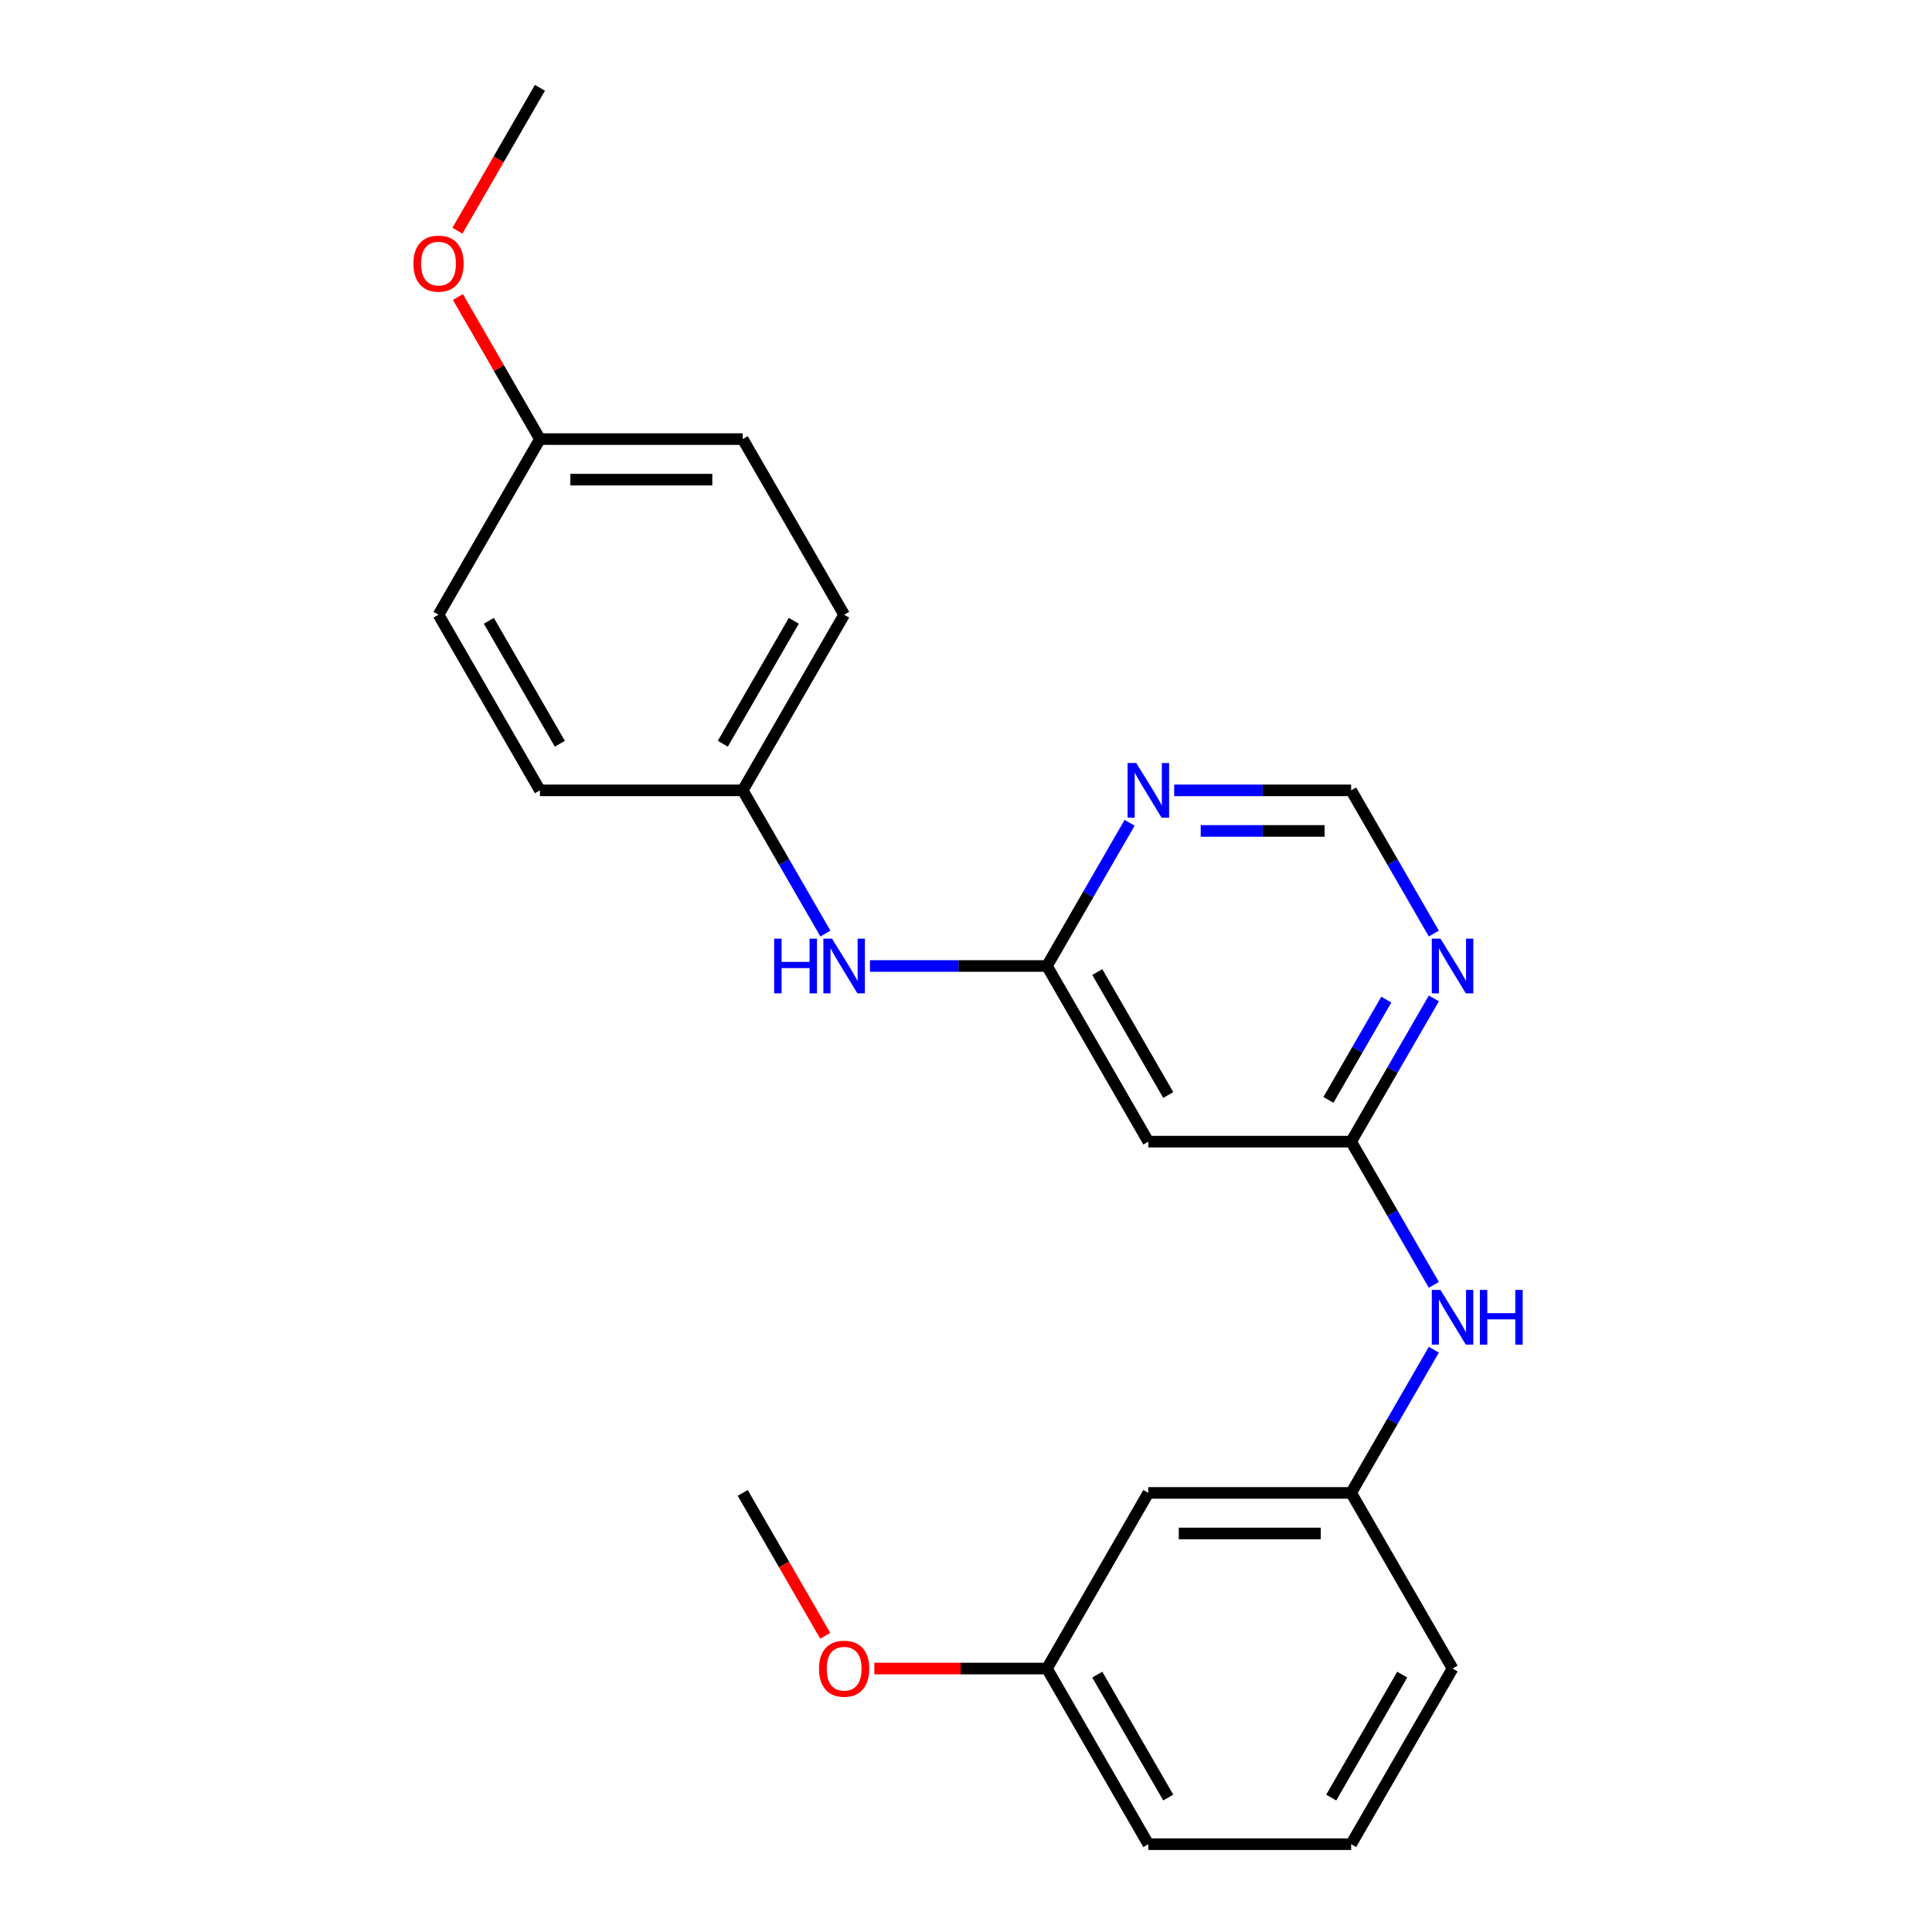 <?xml version='1.0' encoding='iso-8859-1'?>
<svg version='1.1' baseProfile='full'
              xmlns='http://www.w3.org/2000/svg'
                      xmlns:rdkit='http://www.rdkit.org/xml'
                      xmlns:xlink='http://www.w3.org/1999/xlink'
                  xml:space='preserve'
width='1000px' height='1000px' viewBox='0 0 1000 1000'>
<!-- END OF HEADER -->
<rect style='opacity:1.0;fill:#FFFFFF;stroke:none' width='1000' height='1000' x='0' y='0'> </rect>
<path class='bond-1' d='M 699.355,590.909 L 720.753,553.847' style='fill:none;fill-rule:evenodd;stroke:#000000;stroke-width:6px;stroke-linecap:butt;stroke-linejoin:miter;stroke-opacity:1' />
<path class='bond-1' d='M 720.753,553.847 L 742.151,516.784' style='fill:none;fill-rule:evenodd;stroke:#0000FF;stroke-width:6px;stroke-linecap:butt;stroke-linejoin:miter;stroke-opacity:1' />
<path class='bond-1' d='M 687.592,569.293 L 702.571,543.349' style='fill:none;fill-rule:evenodd;stroke:#000000;stroke-width:6px;stroke-linecap:butt;stroke-linejoin:miter;stroke-opacity:1' />
<path class='bond-1' d='M 702.571,543.349 L 717.549,517.406' style='fill:none;fill-rule:evenodd;stroke:#0000FF;stroke-width:6px;stroke-linecap:butt;stroke-linejoin:miter;stroke-opacity:1' />
<path class='bond-3' d='M 699.355,590.909 L 594.382,590.909' style='fill:none;fill-rule:evenodd;stroke:#000000;stroke-width:6px;stroke-linecap:butt;stroke-linejoin:miter;stroke-opacity:1' />
<path class='bond-5' d='M 699.355,590.909 L 720.753,627.971' style='fill:none;fill-rule:evenodd;stroke:#000000;stroke-width:6px;stroke-linecap:butt;stroke-linejoin:miter;stroke-opacity:1' />
<path class='bond-5' d='M 720.753,627.971 L 742.151,665.034' style='fill:none;fill-rule:evenodd;stroke:#0000FF;stroke-width:6px;stroke-linecap:butt;stroke-linejoin:miter;stroke-opacity:1' />
<path class='bond-0' d='M 541.895,500 L 594.382,590.909' style='fill:none;fill-rule:evenodd;stroke:#000000;stroke-width:6px;stroke-linecap:butt;stroke-linejoin:miter;stroke-opacity:1' />
<path class='bond-0' d='M 567.95,503.139 L 604.691,566.775' style='fill:none;fill-rule:evenodd;stroke:#000000;stroke-width:6px;stroke-linecap:butt;stroke-linejoin:miter;stroke-opacity:1' />
<path class='bond-2' d='M 541.895,500 L 563.293,462.938' style='fill:none;fill-rule:evenodd;stroke:#000000;stroke-width:6px;stroke-linecap:butt;stroke-linejoin:miter;stroke-opacity:1' />
<path class='bond-2' d='M 563.293,462.938 L 584.691,425.875' style='fill:none;fill-rule:evenodd;stroke:#0000FF;stroke-width:6px;stroke-linecap:butt;stroke-linejoin:miter;stroke-opacity:1' />
<path class='bond-6' d='M 541.895,500 L 496.091,500' style='fill:none;fill-rule:evenodd;stroke:#000000;stroke-width:6px;stroke-linecap:butt;stroke-linejoin:miter;stroke-opacity:1' />
<path class='bond-6' d='M 496.091,500 L 450.287,500' style='fill:none;fill-rule:evenodd;stroke:#0000FF;stroke-width:6px;stroke-linecap:butt;stroke-linejoin:miter;stroke-opacity:1' />
<path class='bond-4' d='M 742.151,483.216 L 720.753,446.153' style='fill:none;fill-rule:evenodd;stroke:#0000FF;stroke-width:6px;stroke-linecap:butt;stroke-linejoin:miter;stroke-opacity:1' />
<path class='bond-4' d='M 720.753,446.153 L 699.355,409.091' style='fill:none;fill-rule:evenodd;stroke:#000000;stroke-width:6px;stroke-linecap:butt;stroke-linejoin:miter;stroke-opacity:1' />
<path class='bond-23' d='M 607.746,409.091 L 653.55,409.091' style='fill:none;fill-rule:evenodd;stroke:#0000FF;stroke-width:6px;stroke-linecap:butt;stroke-linejoin:miter;stroke-opacity:1' />
<path class='bond-23' d='M 653.55,409.091 L 699.355,409.091' style='fill:none;fill-rule:evenodd;stroke:#000000;stroke-width:6px;stroke-linecap:butt;stroke-linejoin:miter;stroke-opacity:1' />
<path class='bond-23' d='M 621.487,430.085 L 653.55,430.085' style='fill:none;fill-rule:evenodd;stroke:#0000FF;stroke-width:6px;stroke-linecap:butt;stroke-linejoin:miter;stroke-opacity:1' />
<path class='bond-23' d='M 653.55,430.085 L 685.613,430.085' style='fill:none;fill-rule:evenodd;stroke:#000000;stroke-width:6px;stroke-linecap:butt;stroke-linejoin:miter;stroke-opacity:1' />
<path class='bond-7' d='M 742.151,698.603 L 720.753,735.665' style='fill:none;fill-rule:evenodd;stroke:#0000FF;stroke-width:6px;stroke-linecap:butt;stroke-linejoin:miter;stroke-opacity:1' />
<path class='bond-7' d='M 720.753,735.665 L 699.355,772.727' style='fill:none;fill-rule:evenodd;stroke:#000000;stroke-width:6px;stroke-linecap:butt;stroke-linejoin:miter;stroke-opacity:1' />
<path class='bond-9' d='M 427.232,483.216 L 405.834,446.153' style='fill:none;fill-rule:evenodd;stroke:#0000FF;stroke-width:6px;stroke-linecap:butt;stroke-linejoin:miter;stroke-opacity:1' />
<path class='bond-9' d='M 405.834,446.153 L 384.436,409.091' style='fill:none;fill-rule:evenodd;stroke:#000000;stroke-width:6px;stroke-linecap:butt;stroke-linejoin:miter;stroke-opacity:1' />
<path class='bond-8' d='M 699.355,772.727 L 594.382,772.727' style='fill:none;fill-rule:evenodd;stroke:#000000;stroke-width:6px;stroke-linecap:butt;stroke-linejoin:miter;stroke-opacity:1' />
<path class='bond-8' d='M 683.609,793.722 L 610.128,793.722' style='fill:none;fill-rule:evenodd;stroke:#000000;stroke-width:6px;stroke-linecap:butt;stroke-linejoin:miter;stroke-opacity:1' />
<path class='bond-19' d='M 699.355,772.727 L 751.841,863.636' style='fill:none;fill-rule:evenodd;stroke:#000000;stroke-width:6px;stroke-linecap:butt;stroke-linejoin:miter;stroke-opacity:1' />
<path class='bond-10' d='M 594.382,772.727 L 541.895,863.636' style='fill:none;fill-rule:evenodd;stroke:#000000;stroke-width:6px;stroke-linecap:butt;stroke-linejoin:miter;stroke-opacity:1' />
<path class='bond-12' d='M 384.436,409.091 L 279.464,409.091' style='fill:none;fill-rule:evenodd;stroke:#000000;stroke-width:6px;stroke-linecap:butt;stroke-linejoin:miter;stroke-opacity:1' />
<path class='bond-13' d='M 384.436,409.091 L 436.923,318.182' style='fill:none;fill-rule:evenodd;stroke:#000000;stroke-width:6px;stroke-linecap:butt;stroke-linejoin:miter;stroke-opacity:1' />
<path class='bond-13' d='M 374.127,384.957 L 410.868,321.321' style='fill:none;fill-rule:evenodd;stroke:#000000;stroke-width:6px;stroke-linecap:butt;stroke-linejoin:miter;stroke-opacity:1' />
<path class='bond-16' d='M 541.895,863.636 L 497.221,863.636' style='fill:none;fill-rule:evenodd;stroke:#000000;stroke-width:6px;stroke-linecap:butt;stroke-linejoin:miter;stroke-opacity:1' />
<path class='bond-16' d='M 497.221,863.636 L 452.547,863.636' style='fill:none;fill-rule:evenodd;stroke:#FF0000;stroke-width:6px;stroke-linecap:butt;stroke-linejoin:miter;stroke-opacity:1' />
<path class='bond-24' d='M 541.895,863.636 L 594.382,954.545' style='fill:none;fill-rule:evenodd;stroke:#000000;stroke-width:6px;stroke-linecap:butt;stroke-linejoin:miter;stroke-opacity:1' />
<path class='bond-24' d='M 567.95,866.775 L 604.691,930.412' style='fill:none;fill-rule:evenodd;stroke:#000000;stroke-width:6px;stroke-linecap:butt;stroke-linejoin:miter;stroke-opacity:1' />
<path class='bond-11' d='M 279.464,227.273 L 384.436,227.273' style='fill:none;fill-rule:evenodd;stroke:#000000;stroke-width:6px;stroke-linecap:butt;stroke-linejoin:miter;stroke-opacity:1' />
<path class='bond-11' d='M 295.209,248.267 L 368.69,248.267' style='fill:none;fill-rule:evenodd;stroke:#000000;stroke-width:6px;stroke-linecap:butt;stroke-linejoin:miter;stroke-opacity:1' />
<path class='bond-17' d='M 279.464,227.273 L 258.239,190.51' style='fill:none;fill-rule:evenodd;stroke:#000000;stroke-width:6px;stroke-linecap:butt;stroke-linejoin:miter;stroke-opacity:1' />
<path class='bond-17' d='M 258.239,190.51 L 237.014,153.748' style='fill:none;fill-rule:evenodd;stroke:#FF0000;stroke-width:6px;stroke-linecap:butt;stroke-linejoin:miter;stroke-opacity:1' />
<path class='bond-25' d='M 279.464,227.273 L 226.977,318.182' style='fill:none;fill-rule:evenodd;stroke:#000000;stroke-width:6px;stroke-linecap:butt;stroke-linejoin:miter;stroke-opacity:1' />
<path class='bond-15' d='M 279.464,409.091 L 226.977,318.182' style='fill:none;fill-rule:evenodd;stroke:#000000;stroke-width:6px;stroke-linecap:butt;stroke-linejoin:miter;stroke-opacity:1' />
<path class='bond-15' d='M 289.772,384.957 L 253.032,321.321' style='fill:none;fill-rule:evenodd;stroke:#000000;stroke-width:6px;stroke-linecap:butt;stroke-linejoin:miter;stroke-opacity:1' />
<path class='bond-14' d='M 436.923,318.182 L 384.436,227.273' style='fill:none;fill-rule:evenodd;stroke:#000000;stroke-width:6px;stroke-linecap:butt;stroke-linejoin:miter;stroke-opacity:1' />
<path class='bond-22' d='M 427.14,846.692 L 405.788,809.71' style='fill:none;fill-rule:evenodd;stroke:#FF0000;stroke-width:6px;stroke-linecap:butt;stroke-linejoin:miter;stroke-opacity:1' />
<path class='bond-22' d='M 405.788,809.71 L 384.436,772.727' style='fill:none;fill-rule:evenodd;stroke:#000000;stroke-width:6px;stroke-linecap:butt;stroke-linejoin:miter;stroke-opacity:1' />
<path class='bond-21' d='M 236.76,119.419 L 258.112,82.437' style='fill:none;fill-rule:evenodd;stroke:#FF0000;stroke-width:6px;stroke-linecap:butt;stroke-linejoin:miter;stroke-opacity:1' />
<path class='bond-21' d='M 258.112,82.437 L 279.464,45.455' style='fill:none;fill-rule:evenodd;stroke:#000000;stroke-width:6px;stroke-linecap:butt;stroke-linejoin:miter;stroke-opacity:1' />
<path class='bond-18' d='M 699.355,954.545 L 751.841,863.636' style='fill:none;fill-rule:evenodd;stroke:#000000;stroke-width:6px;stroke-linecap:butt;stroke-linejoin:miter;stroke-opacity:1' />
<path class='bond-18' d='M 689.046,930.412 L 725.786,866.775' style='fill:none;fill-rule:evenodd;stroke:#000000;stroke-width:6px;stroke-linecap:butt;stroke-linejoin:miter;stroke-opacity:1' />
<path class='bond-20' d='M 699.355,954.545 L 594.382,954.545' style='fill:none;fill-rule:evenodd;stroke:#000000;stroke-width:6px;stroke-linecap:butt;stroke-linejoin:miter;stroke-opacity:1' />
<path  class='atom-2' d='M 745.581 485.84
L 754.861 500.84
Q 755.781 502.32, 757.261 505
Q 758.741 507.68, 758.821 507.84
L 758.821 485.84
L 762.581 485.84
L 762.581 514.16
L 758.701 514.16
L 748.741 497.76
Q 747.581 495.84, 746.341 493.64
Q 745.141 491.44, 744.781 490.76
L 744.781 514.16
L 741.101 514.16
L 741.101 485.84
L 745.581 485.84
' fill='#0000FF'/>
<path  class='atom-3' d='M 588.122 394.931
L 597.402 409.931
Q 598.322 411.411, 599.802 414.091
Q 601.282 416.771, 601.362 416.931
L 601.362 394.931
L 605.122 394.931
L 605.122 423.251
L 601.242 423.251
L 591.282 406.851
Q 590.122 404.931, 588.882 402.731
Q 587.682 400.531, 587.322 399.851
L 587.322 423.251
L 583.642 423.251
L 583.642 394.931
L 588.122 394.931
' fill='#0000FF'/>
<path  class='atom-6' d='M 745.581 667.658
L 754.861 682.658
Q 755.781 684.138, 757.261 686.818
Q 758.741 689.498, 758.821 689.658
L 758.821 667.658
L 762.581 667.658
L 762.581 695.978
L 758.701 695.978
L 748.741 679.578
Q 747.581 677.658, 746.341 675.458
Q 745.141 673.258, 744.781 672.578
L 744.781 695.978
L 741.101 695.978
L 741.101 667.658
L 745.581 667.658
' fill='#0000FF'/>
<path  class='atom-6' d='M 765.981 667.658
L 769.821 667.658
L 769.821 679.698
L 784.301 679.698
L 784.301 667.658
L 788.141 667.658
L 788.141 695.978
L 784.301 695.978
L 784.301 682.898
L 769.821 682.898
L 769.821 695.978
L 765.981 695.978
L 765.981 667.658
' fill='#0000FF'/>
<path  class='atom-7' d='M 400.703 485.84
L 404.543 485.84
L 404.543 497.88
L 419.023 497.88
L 419.023 485.84
L 422.863 485.84
L 422.863 514.16
L 419.023 514.16
L 419.023 501.08
L 404.543 501.08
L 404.543 514.16
L 400.703 514.16
L 400.703 485.84
' fill='#0000FF'/>
<path  class='atom-7' d='M 430.663 485.84
L 439.943 500.84
Q 440.863 502.32, 442.343 505
Q 443.823 507.68, 443.903 507.84
L 443.903 485.84
L 447.663 485.84
L 447.663 514.16
L 443.783 514.16
L 433.823 497.76
Q 432.663 495.84, 431.423 493.64
Q 430.223 491.44, 429.863 490.76
L 429.863 514.16
L 426.183 514.16
L 426.183 485.84
L 430.663 485.84
' fill='#0000FF'/>
<path  class='atom-17' d='M 423.923 863.716
Q 423.923 856.916, 427.283 853.116
Q 430.643 849.316, 436.923 849.316
Q 443.203 849.316, 446.563 853.116
Q 449.923 856.916, 449.923 863.716
Q 449.923 870.596, 446.523 874.516
Q 443.123 878.396, 436.923 878.396
Q 430.683 878.396, 427.283 874.516
Q 423.923 870.636, 423.923 863.716
M 436.923 875.196
Q 441.243 875.196, 443.563 872.316
Q 445.923 869.396, 445.923 863.716
Q 445.923 858.156, 443.563 855.356
Q 441.243 852.516, 436.923 852.516
Q 432.603 852.516, 430.243 855.316
Q 427.923 858.116, 427.923 863.716
Q 427.923 869.436, 430.243 872.316
Q 432.603 875.196, 436.923 875.196
' fill='#FF0000'/>
<path  class='atom-18' d='M 213.977 136.444
Q 213.977 129.644, 217.337 125.844
Q 220.697 122.044, 226.977 122.044
Q 233.257 122.044, 236.617 125.844
Q 239.977 129.644, 239.977 136.444
Q 239.977 143.324, 236.577 147.244
Q 233.177 151.124, 226.977 151.124
Q 220.737 151.124, 217.337 147.244
Q 213.977 143.364, 213.977 136.444
M 226.977 147.924
Q 231.297 147.924, 233.617 145.044
Q 235.977 142.124, 235.977 136.444
Q 235.977 130.884, 233.617 128.084
Q 231.297 125.244, 226.977 125.244
Q 222.657 125.244, 220.297 128.044
Q 217.977 130.844, 217.977 136.444
Q 217.977 142.164, 220.297 145.044
Q 222.657 147.924, 226.977 147.924
' fill='#FF0000'/>
</svg>
